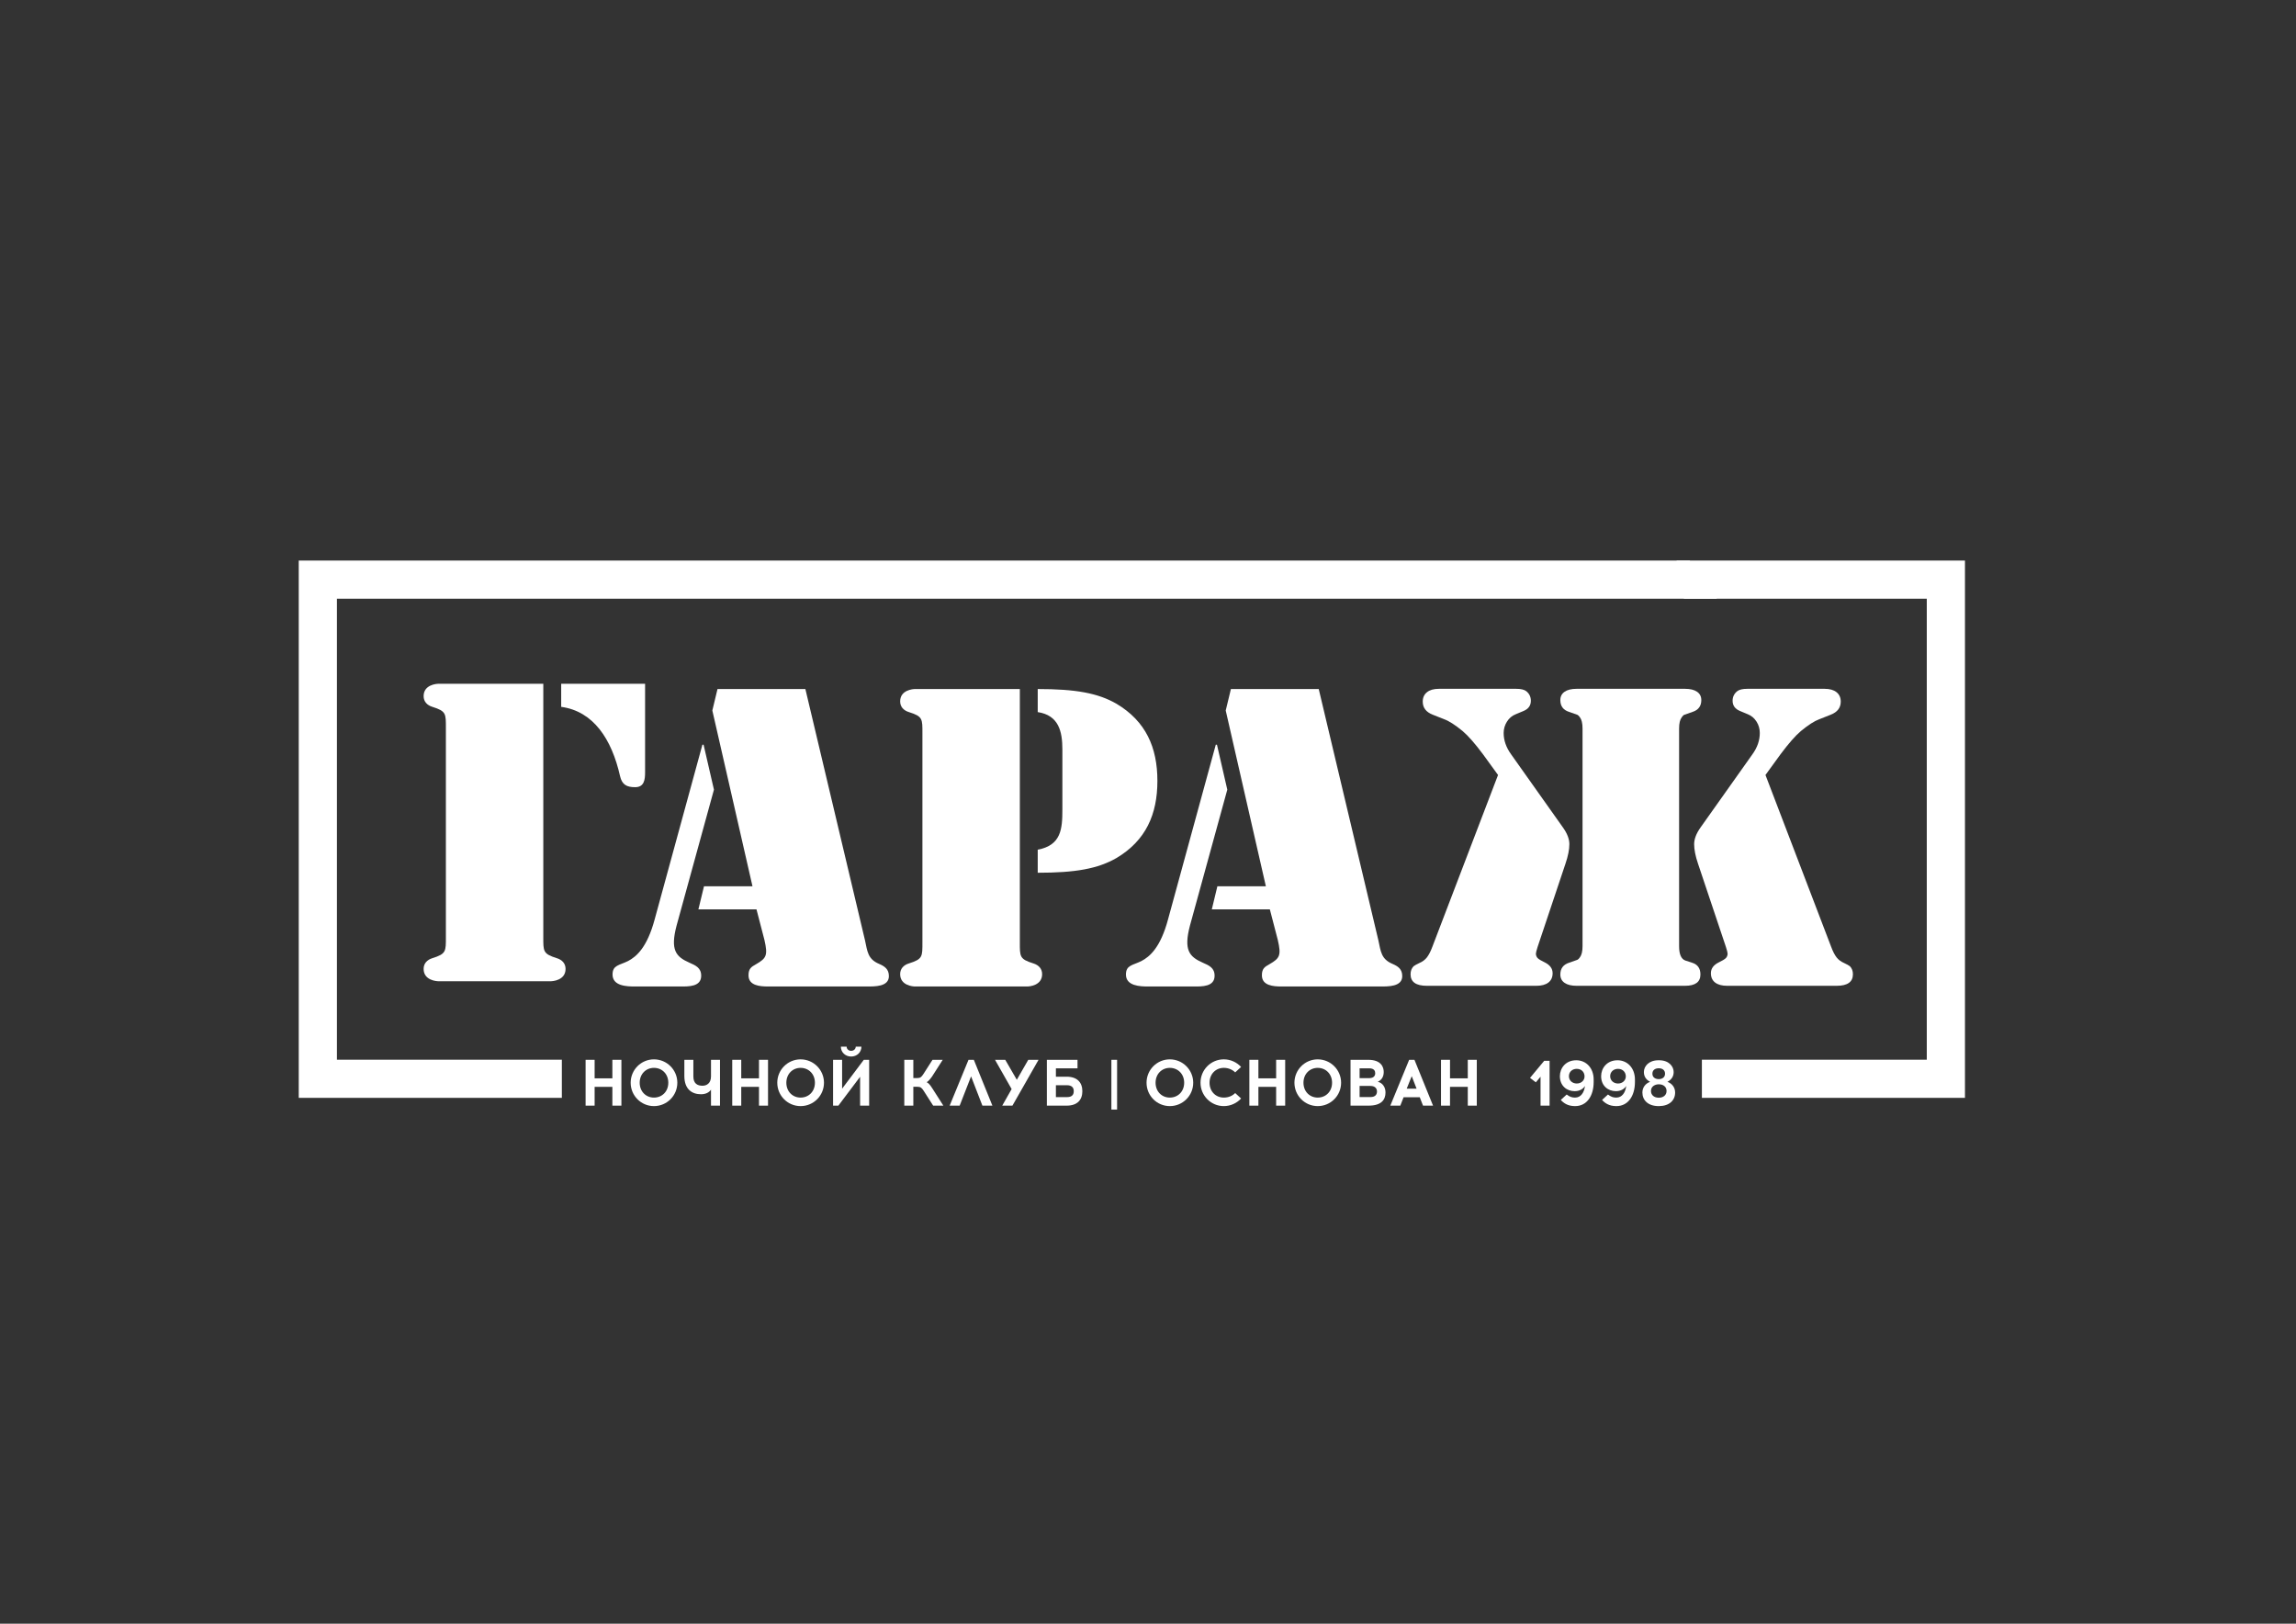 <?xml version="1.0" encoding="UTF-8"?> <!-- Creator: CorelDRAW 2019 (64-Bit) --> <svg xmlns="http://www.w3.org/2000/svg" xmlns:xlink="http://www.w3.org/1999/xlink" xml:space="preserve" width="297mm" height="210mm" style="shape-rendering:geometricPrecision; text-rendering:geometricPrecision; image-rendering:optimizeQuality; fill-rule:evenodd; clip-rule:evenodd" viewBox="0 0 29700 21000"><rect x="0" y="0" width="29700" height="21000" fill="#333333" stroke="none"/> <defs> <style type="text/css"> <![CDATA[ .fil0 {fill:white;fill-rule:nonzero} ]]> </style> </defs> <g id="Слой_x0020_1">  <path class="fil0" d="M9785.5 11760.81l-751.26 0 72.35 -298.28 627.23 0 -519.25 -2273.25 66.65 -277.69 1136.86 0 771.21 3250.39c31.01,144.04 36,241.73 179.97,303.42 71.99,30.87 129.02,66.9 129.02,159.46 0,138.85 -185.32,133.7 -282.97,133.7l-1280.84 0c-103,0 -251.97,-10.26 -251.97,-143.96 0,-82.3 31.01,-108.03 97.65,-144 133.65,-77.15 154.32,-113.18 108.34,-313.77l-102.99 -396.02zm-550.26 -1548.07l-483.47 1758.96c-82.54,313.72 -10.58,401.14 164.51,478.29 81.97,36.02 153.96,66.85 153.96,169.72 0,144 -164.3,138.85 -267.29,138.85l-591.35 0c-102.89,0 -287.99,-5.11 -287.99,-154.31 0,-123.39 87.42,-118.24 200.57,-174.83 107.99,-56.58 246.87,-174.84 344.66,-540.02l617.08 -2257.81 15.32 0 134 581.15z"></path> <path class="fil0" d="M13423.46 8911.59c488.6,0 776.91,51.39 1018.54,190.23 380.62,226.34 529.59,565.76 529.59,997.8 0,432.01 -148.97,771.47 -529.59,997.73 -241.63,138.89 -529.94,190.31 -1018.54,190.31l0 -298.33c303.64,-56.55 318.96,-267.43 318.96,-519.42l0 -776.63c0,-231.4 -45.97,-442.28 -318.96,-483.44l0 -298.25zm-1491.47 576.02c0,-190.31 5.35,-221.21 -174.62,-277.77 -67,-20.56 -113.33,-66.86 -113.33,-138.84 0,-149.15 169.99,-159.41 190.3,-159.41l1357.82 0 0 3270.96c0,190.29 -4.99,221.16 174.99,277.75 66.64,20.56 113.33,66.85 113.33,138.85 0,149.15 -170,159.41 -190.67,159.41l-1455.47 0c-20.31,0 -190.3,-10.26 -190.3,-159.41 0,-72 46.33,-118.29 113.33,-138.85 179.97,-56.59 174.62,-87.46 174.62,-277.75l0 -2694.94z"></path> <path class="fil0" d="M16425.99 11760.81l-750.55 0 71.99 -298.28 627.24 0 -519.25 -2273.25 67 -277.69 1136.15 0 771.56 3250.39c31.01,144.04 36,241.73 180.33,303.42 71.99,30.87 128.3,66.9 128.3,159.46 0,138.85 -185.32,133.7 -282.97,133.7l-1280.48 0c-102.64,0 -251.96,-10.26 -251.96,-143.96 0,-82.3 30.65,-108.03 97.65,-144 134,-77.15 154.31,-113.18 107.98,-313.77l-102.99 -396.02zm-550.26 -1548.07l-483.26 1758.96c-82.32,313.72 -10.33,401.14 164.3,478.29 82.68,36.02 154.67,66.85 154.67,169.72 0,144 -165.01,138.85 -267.65,138.85l-591.59 0c-102.64,0 -287.6,-5.11 -287.6,-154.31 0,-123.39 87.31,-118.24 200.28,-174.83 108.34,-56.58 246.98,-174.84 344.63,-540.02l617.25 -2257.81 15.33 0 133.64 581.15z"></path> <path class="fil0" d="M7259.31 8843.69l1085.19 0 0 1141.78c0,97.73 -10.3,195.45 -128.59,195.45 -107.98,0 -169.74,-30.87 -195.44,-144.02 -108.02,-478.3 -344.58,-838.32 -761.16,-894.88l0 -298.33zm-231.43 3270.98c0,190.29 -5.17,221.2 174.87,277.79 66.82,20.53 113.12,66.81 113.12,138.85 0,149.11 -169.71,159.41 -190.31,159.41l-1455.47 0c-20.6,0 -190.27,-10.3 -190.27,-159.41 0,-72.04 46.22,-118.32 113.11,-138.85 180.01,-56.59 174.88,-87.5 174.88,-277.79l0 -2694.95c0,-190.28 5.13,-221.14 -174.88,-277.7 -66.89,-20.6 -113.11,-66.89 -113.11,-138.88 0,-149.18 169.67,-159.45 190.27,-159.45l1357.79 0 0 3270.98z"></path> <path class="fil0" d="M21722.91 12749.77l-1328.24 0c-67.36,0 -119.39,-12.65 -155.74,-37.99 -36.71,-25.32 -55.24,-61.42 -55.24,-108.29 0,-76.91 37.42,-127.57 112.62,-151.98 62.01,-20.64 98,-33.3 108.34,-37.99 10.33,-4.66 21.02,-15.45 32.43,-32.35 22.45,-29.99 33.85,-77.82 33.85,-143.52l0 -2816.72c0,-65.65 -11.4,-113.51 -33.85,-143.55 -11.41,-16.86 -22.1,-27.62 -32.43,-32.33 -10.34,-4.63 -46.33,-17.32 -108.34,-37.99 -75.2,-24.37 -112.62,-75.02 -112.62,-151.96 0,-46.86 18.53,-83 55.24,-108.3 36.35,-25.34 88.38,-37.99 155.74,-37.99l1401.65 0c67.36,0 119.75,12.65 156.1,37.99 36.71,25.3 54.88,61.44 54.88,108.3 0,76.94 -37.77,127.59 -112.62,151.96 -62.01,20.67 -98,33.36 -108.34,37.99 -10.33,4.71 -21.02,15.47 -32.43,32.33 -22.45,30.04 -33.85,77.9 -33.85,143.55l0 2816.72c0,105.07 27.44,167 81.97,185.71l86.95 28.15c71.28,22.5 106.92,73.16 106.92,151.98 0,97.53 -66.65,146.28 -199.58,146.28l-73.41 0z"></path> <path class="fil0" d="M22837.32 10023.11l849.97 2222.98c22.45,60.04 45.98,105.55 70.21,136.48 24.23,30.95 56.31,54.87 95.51,71.72 39.56,18.81 64.86,32.89 76.27,42.23 26.01,26.28 39.2,61 39.2,104.14 0,99.44 -70.21,149.11 -210.98,149.11l-1415.55 0c-67.36,0 -119.39,-14.07 -156.1,-42.22 -36.35,-28.12 -54.53,-68.44 -54.53,-120.96 0,-60.01 34.57,-106.97 104.07,-140.73 42.76,-20.6 71.63,-37.99 86.95,-52.04 15.33,-14.07 23.53,-33.3 25.31,-57.67 0,-13.12 -7.13,-43.15 -22.45,-90.06l-360.31 -1074.93c-33.85,-99.39 -50.25,-183.82 -50.25,-253.24 0,-65.61 27.09,-136.93 81.26,-213.87l672.49 -948.23c63.8,-88.17 95.51,-180.11 95.51,-275.8 0,-52.5 -13.54,-101.32 -41.69,-146.33 -28.51,-45.02 -65.93,-76.91 -112.62,-95.66l-101.21 -42.23c-63.8,-26.23 -96.23,-70.31 -96.23,-132.25 0,-50.68 19.96,-91.88 59.52,-123.81 26.02,-20.6 69.49,-30.93 129.37,-30.93l1001.43 0c65.93,0 117.25,14.54 153.6,43.58 36.71,29.12 54.89,69.92 54.89,122.42 0,78.8 -43.13,135.07 -129.37,168.82l-149.32 59.09c-61.66,22.55 -140.78,73.2 -236.29,151.96 -71.27,60.08 -159.3,160.41 -264.43,301.14l-194.23 267.29z"></path> <path class="fil0" d="M19183.68 9755.82c-105.14,-140.73 -193.16,-241.06 -264.44,-301.14 -95.87,-78.76 -174.63,-129.41 -236.64,-151.96l-148.96 -59.09c-86.61,-33.75 -129.73,-90.02 -129.73,-168.82 0,-52.5 18.53,-93.3 55.24,-122.42 36.35,-29.04 87.31,-43.58 152.89,-43.58l1002.15 0c59.87,0 103.35,10.33 129.37,30.93 39.55,31.93 58.8,73.13 58.8,123.81 0,61.94 -31.72,106.02 -95.51,132.25l-101.21 42.23c-47.05,18.75 -84.47,50.64 -112.62,95.66 -28.16,45.01 -42.41,93.83 -42.41,146.33 0,95.69 32.43,187.63 96.22,275.8l672.14 948.23c54.53,76.94 81.61,148.26 81.61,213.87 0,69.42 -16.75,153.85 -50.6,253.24l-359.95 1074.93c-15.33,46.91 -22.45,76.94 -22.45,90.06 1.42,24.37 9.98,43.6 25.3,57.67 14.61,14.05 44.19,31.44 86.96,52.04 69.49,33.76 104.06,80.72 104.06,140.73 0,52.52 -18.17,92.84 -54.52,120.96 -36.71,28.15 -89.1,42.22 -156.46,42.22l-1415.19 0c-140.78,0 -211.34,-49.67 -211.34,-149.11 0,-43.14 13.54,-77.86 39.56,-104.14 11.4,-9.34 36.71,-23.42 75.91,-42.23 39.56,-16.85 71.63,-40.77 95.87,-71.72 24.23,-30.93 47.75,-76.44 70.2,-136.48l849.98 -2222.98 -194.23 -267.29z"></path> <polygon class="fil0" points="4358.35,7743.68 22209.67,7743.68 21856.69,7249.81 3864.44,7249.81 3864.44,14199.12 7267.9,14199.12 7267.9,13705.24 4358.35,13705.24 "></polygon> <polygon class="fil0" points="21686.91,7249.81 21783.14,7743.68 24923.94,7743.68 24923.94,13705.24 22014.79,13705.24 22014.79,14199.12 25417.89,14199.12 25417.89,7249.81 "></polygon> <polygon class="fil0" points="7921.29,14299.66 7921.29,14056.64 7691.85,14056.64 7691.85,14299.66 7575.03,14299.66 7575.03,13706.93 7691.85,13706.93 7691.85,13946.57 7921.29,13946.57 7921.29,13706.93 8038.19,13706.93 8038.19,14299.66 "></polygon> <path class="fil0" d="M8274.86 14003.3c0,114.3 81.29,192.22 184.46,192.22 104.42,0 185.57,-77.92 185.57,-192.22 0,-113.49 -81.15,-192.23 -185.57,-192.23 -103.17,0 -184.46,78.74 -184.46,192.23zm486.78 0c0,167.63 -135.46,302.29 -302.32,302.29 -166.68,0 -301.32,-134.66 -301.32,-302.29 0,-166.8 134.64,-302.29 301.32,-302.29 166.86,0 302.32,135.49 302.32,302.29z"></path> <path class="fil0" d="M9197.11 14299.66l0 -206.62c-25.66,38.11 -71.28,59.27 -129.01,59.27 -111.55,0 -215.61,-59.27 -215.61,-236.22l0 -209.16 116.53 0 0 215.09c0,92.29 52.75,120.22 117.97,120.22 53.1,0 110.12,-30.48 110.12,-121.07l0 -214.24 116.54 0 0 592.73 -116.54 0z"></path> <polygon class="fil0" points="9817.93,14299.66 9817.93,14056.64 9588.42,14056.64 9588.42,14299.66 9471.88,14299.66 9471.88,13706.93 9588.42,13706.93 9588.42,13946.57 9817.93,13946.57 9817.93,13706.93 9934.82,13706.93 9934.82,14299.66 "></polygon> <path class="fil0" d="M10171.82 14003.3c0,114.3 80.9,192.22 184.25,192.22 104.06,0 185.32,-77.92 185.32,-192.22 0,-113.49 -81.26,-192.23 -185.32,-192.23 -103.35,0 -184.25,78.74 -184.25,192.23zm486.82 0c0,167.63 -135.43,302.29 -302.57,302.29 -166.79,0 -301.5,-134.66 -301.5,-302.29 0,-166.8 134.71,-302.29 301.5,-302.29 167.14,0 302.57,135.49 302.57,302.29z"></path> <path class="fil0" d="M10877.1 13536.75l74.48 0c0,30.48 25.66,54.19 58.81,54.19 32.78,0 59.16,-23.71 59.16,-54.19l73.41 0c0,74.51 -59.16,127.84 -132.57,127.84 -73.77,0 -133.29,-53.33 -133.29,-127.84zm248.75 762.91l0 -373.4 -281.18 373.4 -68.43 0 0 -592.73 116.9 0 0 373.42 280.47 -373.42 69.49 0 0 592.73 -117.25 0z"></path> <path class="fil0" d="M11949.1 14109.12c-25.66,-39.78 -39.92,-53.33 -80.54,-53.33l-54.17 0 0 243.87 -116.9 0 0 -592.73 116.9 0 0 236.25 50.6 0c40.99,0 55.24,-14.39 80.55,-53.37l116.89 -182.88 132.22 0 -139.7 218.44c-33.86,46.6 -52.75,62.68 -68.43,71.16 18.53,8.46 38.13,23.71 71.99,77.04l144.33 226.09 -131.86 0 -121.88 -190.54z"></path> <polygon class="fil0" points="12413.82,14299.66 12284.46,14299.66 12528.22,13706.93 12597,13706.93 12837.21,14299.66 12707.84,14299.66 12561.37,13921.17 "></polygon> <polygon class="fil0" points="12964.44,14299.66 13085.96,14085.43 12871.06,13706.93 13003.64,13706.93 13152.96,13965.19 13301.22,13706.93 13434.15,13706.93 13096.3,14299.66 "></polygon> <path class="fil0" d="M13799.08 14189.6c67,0 90.53,-29.63 90.53,-77.08 0,-48.26 -27.09,-77.05 -90.53,-77.05l-140.41 0 0 154.13 140.41 0zm-1.78 -264.23c137.21,0 203.5,75.39 203.5,187.15 0,111.79 -63.44,187.14 -203.5,187.14l-255.52 0 0 -592.73 396.29 0 0 110.07 -279.4 0 0 108.37 138.63 0z"></path> <polygon class="fil0" points="14376.43,14350.46 14450.15,14350.46 14450.15,13706.93 14376.43,13706.93 "></polygon> <path class="fil0" d="M14948.06 14003.3c0,114.3 80.9,192.22 184.25,192.22 104.07,0 185.68,-77.92 185.68,-192.22 0,-113.49 -81.61,-192.23 -185.68,-192.23 -103.35,0 -184.25,78.74 -184.25,192.23zm486.82 0c0,167.63 -135.42,302.29 -302.57,302.29 -166.78,0 -301.14,-134.66 -301.14,-302.29 0,-166.8 134.36,-302.29 301.14,-302.29 167.15,0 302.57,135.49 302.57,302.29z"></path> <path class="fil0" d="M16054.28 13799.22l-76.27 70.26c-38.13,-37.21 -89.81,-58.41 -147.54,-58.41 -103.35,0 -184.25,78.74 -184.25,192.23 0,114.3 80.9,192.22 184.25,192.22 57.73,0 109.41,-20.35 147.54,-58.46l76.27 70.28c-55.95,60.15 -135.43,98.25 -223.81,98.25 -166.79,0 -301.14,-135.46 -301.14,-302.29 0,-166.8 134.35,-302.29 301.14,-302.29 88.38,0 167.86,38.09 223.81,98.21z"></path> <polygon class="fil0" points="16507.6,14299.66 16507.6,14056.64 16278.09,14056.64 16278.09,14299.66 16161.19,14299.66 16161.19,13706.93 16278.09,13706.93 16278.09,13946.57 16507.6,13946.57 16507.6,13706.93 16624.49,13706.93 16624.49,14299.66 "></polygon> <path class="fil0" d="M16861.13 14003.3c0,114.3 81.25,192.22 184.25,192.22 104.42,0 185.67,-77.92 185.67,-192.22 0,-113.49 -81.25,-192.23 -185.67,-192.23 -103,0 -184.25,78.74 -184.25,192.23zm486.82 0c0,167.63 -135.43,302.29 -302.57,302.29 -166.43,0 -301.14,-134.66 -301.14,-302.29 0,-166.8 134.71,-302.29 301.14,-302.29 167.14,0 302.57,135.49 302.57,302.29z"></path> <path class="fil0" d="M17587.08 14188.71l140.42 0c63.43,0 84.46,-33.86 84.46,-71.96 0,-37.25 -23.52,-71.97 -84.46,-71.97l-140.42 0 0 143.93zm0 -244.68l124.02 0c63.08,0 78.05,-35.55 78.05,-63.49 0,-27.14 -11.76,-63.54 -78.05,-63.54l-124.02 0 0 127.03zm111.55 -237.1c172.13,0 200.64,99.06 200.64,157.52 0,66.04 -32.07,107.52 -77.69,126.15 61.66,14.39 100.5,68.57 100.5,138.85 0,93.98 -52.39,170.21 -219.17,170.21l-233.08 0 0 -592.73 228.8 0z"></path> <path class="fil0" d="M18196.5 14080.35l127.94 0 -63.08 -161.72 -64.86 161.72zm-82.68 219.31l-129.37 0 243.76 -592.73 68.43 0 240.56 592.73 -129.72 0 -42.06 -108.4 -209.19 0 -42.41 108.4z"></path> <polygon class="fil0" points="18986.6,14299.66 18986.6,14056.64 18756.73,14056.64 18756.73,14299.66 18640.19,14299.66 18640.19,13706.93 18756.73,13706.93 18756.73,13946.57 18986.6,13946.57 18986.6,13706.93 19103.14,13706.93 19103.14,14299.66 "></polygon> <polygon class="fil0" points="19927.81,14299.66 19927.81,13925.37 19866.86,13998.21 19791.67,13940.65 19975.21,13719.64 20044.7,13719.64 20044.7,14299.66 "></polygon> <path class="fil0" d="M20496.95 13922.02c0,-55.88 -39.56,-98.25 -100.5,-98.25 -58.45,0 -101.57,38.98 -101.57,94.86 0,55 43.12,94.83 101.57,94.83 57.73,0 100.5,-39.83 100.5,-91.44zm-126.87 383.57c-89.45,-0.89 -142.91,-38.1 -180.33,-79.58l76.26 -70.28c38.85,29.6 67.72,39.79 105.14,39.79l4.27 0c73.77,0 117.61,-66.07 126.88,-150.74 -23.53,39.8 -70.21,67.74 -132.94,67.74 -104.06,0 -191.37,-71.12 -191.37,-193.89 0,-102.45 73.41,-205.77 211.69,-205.77 129.72,0 225.23,101.63 225.23,248.95l0 32.17c0,179.5 -88.02,311.61 -239.49,311.61l-5.34 0z"></path> <path class="fil0" d="M21030.81 13922.02c0,-55.88 -39.91,-98.25 -100.85,-98.25 -58.09,0 -101.57,38.98 -101.57,94.86 0,55 43.48,94.83 101.57,94.83 57.73,0 100.85,-39.83 100.85,-91.44zm-126.87 383.57c-89.81,-0.89 -143.27,-38.1 -180.33,-79.58l76.27 -70.28c38.84,29.6 67.71,39.79 104.77,39.79l4.28 0c73.41,0 117.61,-66.07 126.87,-150.74 -23.52,39.8 -70.21,67.74 -132.57,67.74 -104.42,0 -191.74,-71.12 -191.74,-193.89 0,-102.45 73.77,-205.77 211.69,-205.77 129.37,0 225.59,101.63 225.59,248.95l0 32.17c0,179.5 -88.38,311.61 -239.84,311.61l-4.99 0z"></path> <path class="fil0" d="M21457.05 13956.73c44.9,0 81.25,-23.71 81.25,-70.27 0,-47.45 -36.35,-70.28 -81.25,-70.28 -45.98,0 -82.33,22.83 -82.33,70.28 0,46.56 36.35,70.27 82.33,70.27zm100.85 153.28c0,-53.37 -40.98,-86.39 -100.85,-86.39 -44.91,0 -100.86,24.56 -100.86,86.39 0,54.16 42.41,87.18 100.86,87.18 58.44,0 100.85,-33.02 100.85,-87.18zm110.84 20.29c0,99.94 -73.77,174.4 -208.49,175.29l-4.99 0c-135.42,0 -209.91,-75.35 -209.91,-175.29 0,-67.74 41.35,-117.69 99.79,-138.85 -41.34,-21.18 -80.54,-59.28 -80.54,-126.2 0,-73.66 62.01,-152.39 188.17,-152.39l10.33 0c125.1,0 186.75,79.61 186.75,152.39 0,66.92 -39.92,105.02 -80.9,126.2 58.09,21.16 99.79,71.11 99.79,138.85z"></path> </g> </svg> 